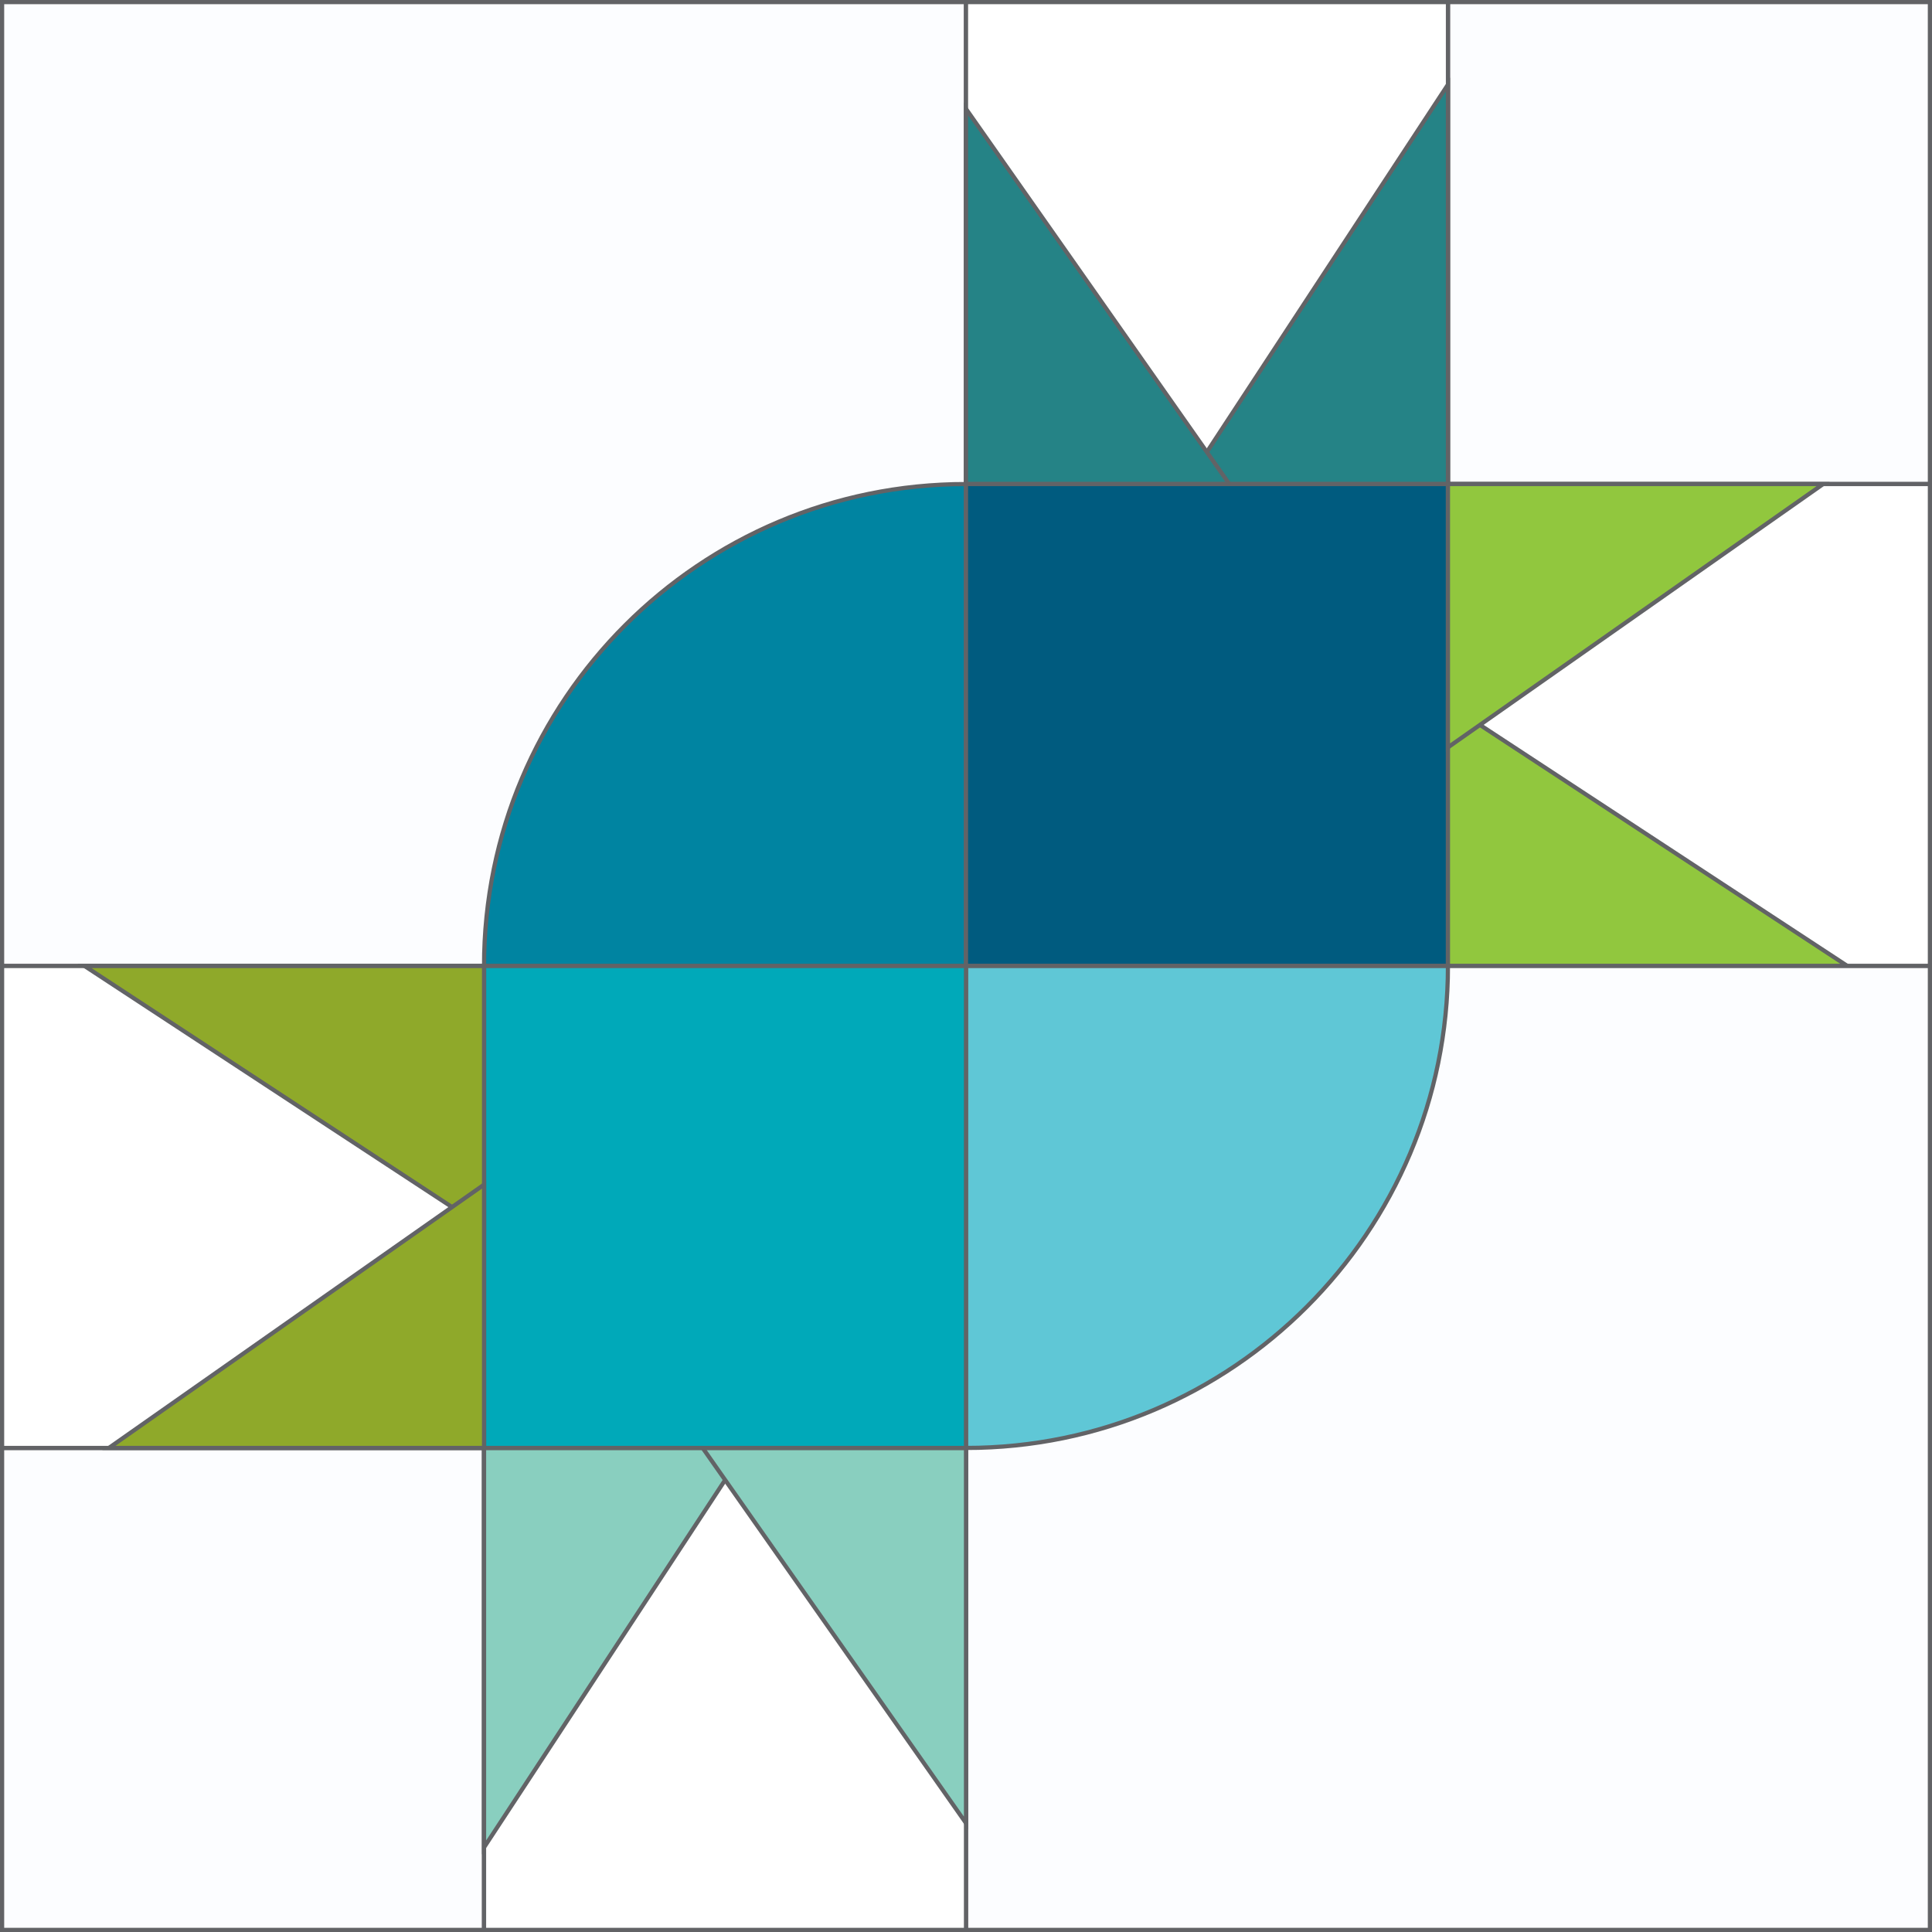 <!-- Generator: Adobe Illustrator 23.0.0, SVG Export Plug-In  -->
<svg version="1.1" xmlns="http://www.w3.org/2000/svg" xmlns:xlink="http://www.w3.org/1999/xlink" x="0px" y="0px"
	 width="547.524px" height="547.524px" viewBox="0 0 547.524 547.524" style="enable-background:new 0 0 547.524 547.524;"
	 xml:space="preserve">
<rect x="0" y="0" width="547.524" height="547.524" fill="#333333" stroke="none"/>
<style type="text/css">
	.st0{fill:#FCFDFF;}
	.st1{fill:none;stroke:#626366;stroke-width:1.186;stroke-miterlimit:10;}
	.st2{fill:#0084A1;}
	.st3{fill:#FFFFFF;}
	.st4{fill:#258386;}
	.st5{fill:#005B7F;}
	.st6{fill:#91C73E;}
	.st7{fill:#5FC7D6;}
	.st8{fill:#89CFBF;}
	.st9{fill:#00A9B9;}
	.st10{fill:#8FA92A;}
</style>
<defs>
</defs>
<rect x="0.593" y="0.593" class="st0" width="273.169" height="273.169"/>
<rect x="0.593" y="0.593" class="st1" width="273.169" height="273.169"/>
<path class="st2" d="M273.762,137.177c-75.434,0-136.585,61.151-136.585,136.584h136.585V137.177z"/>
<path class="st1" d="M273.762,137.177c-75.434,0-136.585,61.151-136.585,136.584h136.585V137.177z"/>
<rect x="410.347" y="0.593" class="st0" width="136.584" height="136.585"/>
<rect x="410.347" y="0.593" class="st1" width="136.584" height="136.585"/>
<rect x="273.762" y="0.593" class="st3" width="136.585" height="136.585"/>
<rect x="273.762" y="0.593" class="st1" width="136.585" height="136.585"/>
<polygon class="st4" points="410.347,23.969 336.073,137.177 410.347,137.177 "/>
<polygon class="st1" points="410.347,23.969 336.073,137.177 410.347,137.177 "/>
<polygon class="st4" points="273.762,137.177 348.388,137.177 273.762,30.848 "/>
<polyline class="st1" points="273.762,137.177 348.388,137.177 273.762,30.848 273.762,137.177 "/>
<rect x="273.762" y="137.178" class="st5" width="136.585" height="136.584"/>
<rect x="273.762" y="137.178" class="st1" width="136.585" height="136.584"/>
<rect x="410.347" y="137.178" class="st3" width="136.584" height="136.584"/>
<rect x="410.347" y="137.178" class="st1" width="136.584" height="136.584"/>
<polygon class="st6" points="523.555,273.762 410.346,199.489 410.346,273.762 "/>
<polygon class="st1" points="523.555,273.762 410.346,199.489 410.346,273.762 "/>
<polygon class="st6" points="410.347,137.177 410.347,211.802 516.675,137.177 "/>
<polyline class="st1" points="410.347,137.177 410.347,211.802 516.675,137.177 410.347,137.177 "/>
<rect x="273.762" y="273.762" class="st0" width="273.169" height="273.169"/>
<rect x="273.762" y="273.762" class="st1" width="273.169" height="273.169"/>
<path class="st7" d="M273.762,410.346c75.434,0,136.584-61.151,136.584-136.584H273.762V410.346z"/>
<path class="st1" d="M273.762,410.346c75.434,0,136.584-61.151,136.584-136.584H273.762V410.346z"/>
<rect x="0.593" y="410.346" class="st0" width="136.584" height="136.584"/>
<rect x="0.593" y="410.346" class="st1" width="136.584" height="136.584"/>
<rect x="137.177" y="410.346" class="st3" width="136.585" height="136.584"/>
<rect x="137.177" y="410.346" class="st1" width="136.585" height="136.584"/>
<polygon class="st8" points="137.178,523.554 211.45,410.346 137.178,410.346 "/>
<polygon class="st1" points="137.178,523.554 211.45,410.346 137.178,410.346 "/>
<polygon class="st8" points="273.762,410.346 199.136,410.346 273.762,516.676 "/>
<polyline class="st1" points="273.762,410.346 199.136,410.346 273.762,516.676 273.762,410.346 "/>
<rect x="137.178" y="273.762" class="st9" width="136.585" height="136.584"/>
<rect x="137.178" y="273.762" class="st1" width="136.585" height="136.584"/>
<rect x="0.594" y="273.762" class="st3" width="136.584" height="136.584"/>
<rect x="0.594" y="273.762" class="st1" width="136.584" height="136.584"/>
<polygon class="st10" points="23.97,273.762 137.178,348.035 137.178,273.762 "/>
<polygon class="st1" points="23.97,273.762 137.178,348.035 137.178,273.762 "/>
<polygon class="st10" points="137.178,410.346 137.178,335.721 30.848,410.346 "/>
<polyline class="st1" points="137.178,410.346 137.178,335.721 30.848,410.346 137.178,410.346 "/>
</svg>